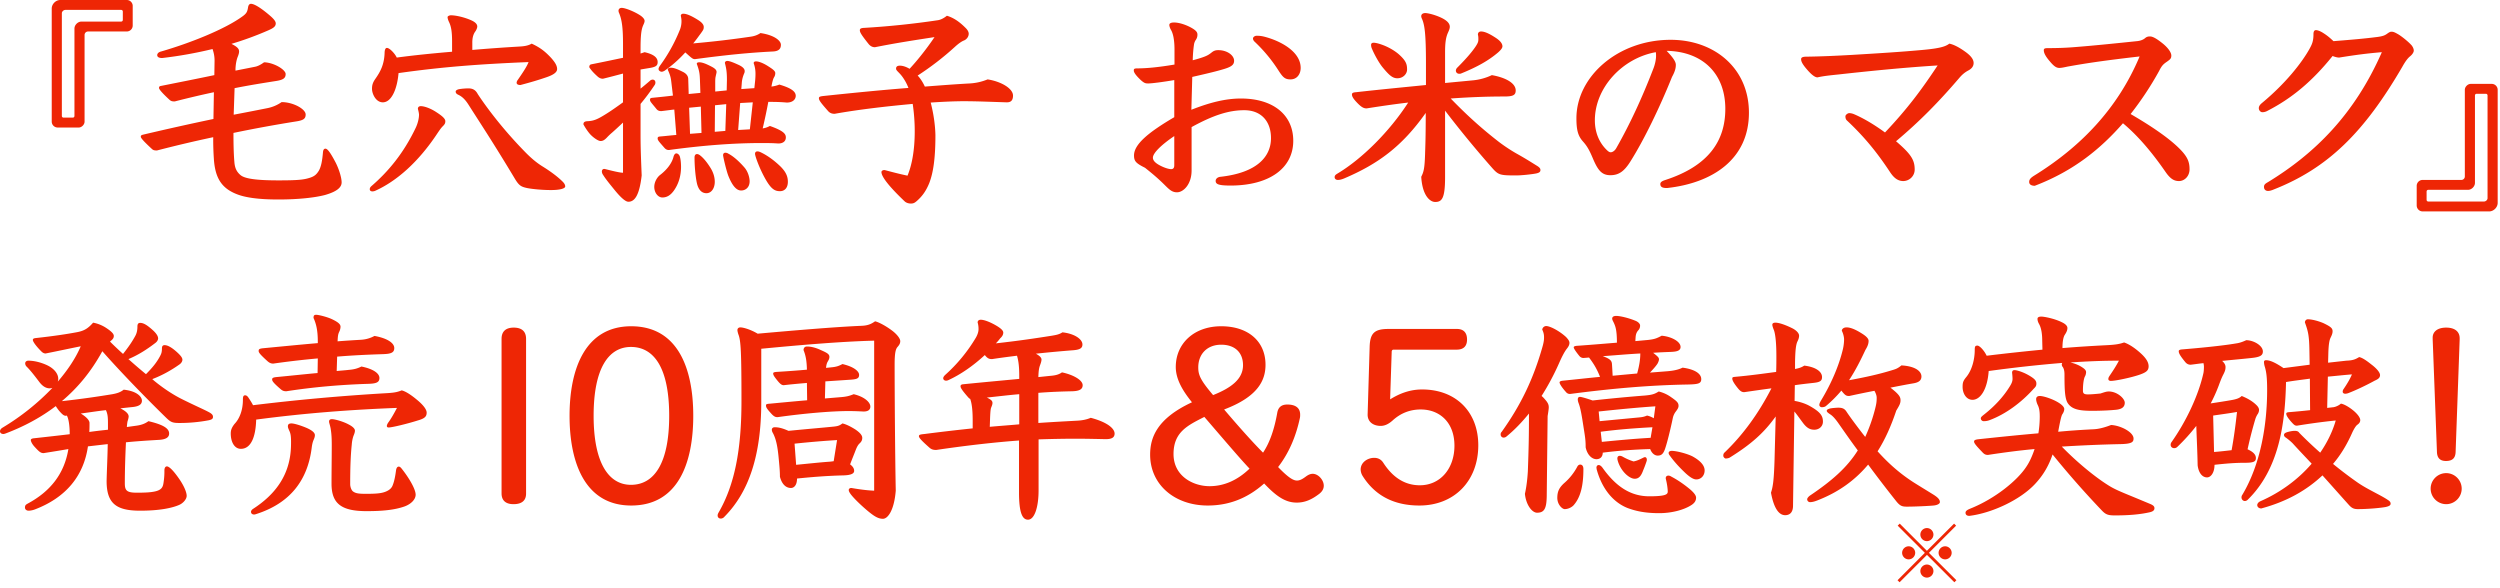 <svg xmlns="http://www.w3.org/2000/svg" width="289" height="68" fill="none"><path fill="#EE2605" d="M281.217 39.198v-.182c0-.598.468-1.144 1.56-1.144 1.066 0 1.56.52 1.56 1.222v.156l-.468 13c-.026.702-.364 1.04-1.118 1.04-.676 0-1.014-.338-1.04-1.04zm1.56 15.496c.988 0 1.794.806 1.794 1.794s-.806 1.794-1.794 1.794a1.8 1.8 0 0 1-1.794-1.794c0-.988.806-1.794 1.794-1.794M255.997 53.732c0 .936-.442 1.456-.858 1.456-.572 0-.988-.546-1.092-1.404-.026-1.508-.104-3.042-.156-4.55a22 22 0 0 1-2.184 2.418.51.51 0 0 1-.364.156c-.234 0-.416-.156-.416-.39a.5.5 0 0 1 .104-.312c1.69-2.392 3.12-5.408 3.692-8.008.026-.13.052-.39.052-.702 0-.156-.026-.286-.052-.416-.52.052-1.014.13-1.482.182-.26 0-.468-.104-.65-.338-.572-.702-.728-.988-.728-1.222 0-.104.078-.182.364-.208 1.924-.156 4.654-.416 6.318-.702.364-.052.728-.182 1.118-.364.858 0 1.924.624 1.924 1.3 0 .442-.286.65-1.3.754-.936.104-2.132.208-3.406.338.286.26.39.494.39.702 0 .286-.052.468-.234.832-.208.39-.364.806-.546 1.3a18 18 0 0 1-.936 2.08c.858-.13 1.534-.234 2.288-.364.78-.13 1.04-.26 1.3-.494.702.286 1.274.624 1.716 1.066.208.208.286.39.286.546a.9.9 0 0 1-.13.442 2.3 2.3 0 0 0-.286.572 48 48 0 0 0-.91 3.536c.572.26.962.572.962 1.014 0 .39-.234.546-1.248.546-1.144 0-2.132.078-3.536.234m-.156-5.694.104 4.212c.676-.052 1.352-.13 2.028-.208.26-1.404.468-2.964.624-4.42-.884.156-1.872.286-2.756.416m11.206-.624-.026-3.64c-.936.13-1.846.234-2.756.39-.104 4.81-.806 10.062-4.42 13.598a.5.5 0 0 1-.338.156c-.208 0-.39-.182-.39-.416a.5.5 0 0 1 .104-.312c2.132-3.588 2.86-8.138 2.86-12.116 0-1.664-.13-2.184-.26-2.652a2 2 0 0 1-.104-.572c0-.156.104-.208.234-.208.442 0 1.014.234 2.028.91l3.016-.39-.026-1.586c-.026-1.82-.156-2.288-.52-3.302 0-.208.156-.364.338-.364.494 0 1.248.208 1.794.442.806.39 1.066.572 1.066.936 0 .234-.078.442-.234.754-.13.26-.234.754-.26 1.898l-.026.988 2.106-.234c.65-.026.988-.104 1.482-.416.416.078.962.494 1.456.884.546.416.962.884.962 1.196s-.208.468-.624.65c-.988.546-2.262 1.144-3.094 1.456-.104.026-.208.052-.286.052-.208 0-.312-.104-.312-.234a.5.5 0 0 1 .104-.312c.338-.494.728-1.118.962-1.69-1.014.078-1.898.182-2.782.26l-.078 3.614.702-.078c.234-.026.624-.182.884-.416.338.052.858.338 1.352.728.624.494.884.936.884 1.17 0 .26-.156.416-.338.546s-.442.572-.624.988c-.572 1.274-1.274 2.47-2.184 3.536a46 46 0 0 0 2.886 2.184c.65.442 1.248.754 2.028 1.17.442.234.988.52 1.378.78.286.182.364.286.364.468 0 .208-.234.312-.624.39-.962.156-2.314.234-3.172.234-.468 0-.702-.13-1.014-.468-1.144-1.274-2.132-2.392-3.068-3.432-1.794 1.69-4.082 3.016-7.072 3.822-.286 0-.468-.182-.468-.39 0-.156.13-.338.364-.442 2.314-1.014 4.368-2.522 5.928-4.342-.728-.78-1.456-1.534-2.184-2.34a6 6 0 0 0-.806-.676c-.13-.078-.208-.182-.208-.312 0-.156.156-.26.442-.338s.572-.13.806-.13c.208 0 .416.052.52.234a48 48 0 0 0 2.418 2.288c.806-1.17 1.43-2.444 1.794-3.718-1.586.156-3.198.39-4.472.598-.234 0-.312-.052-.624-.39-.442-.494-.624-.806-.624-.988 0-.13.104-.156.286-.182a76 76 0 0 0 2.47-.234M236.107 40.42l-.026-1.04c0-.936-.156-1.56-.364-1.924-.13-.234-.182-.416-.182-.598 0-.156.13-.26.442-.26.338 0 1.534.234 2.366.65.494.234.65.468.65.676 0 .26-.13.52-.286.754-.182.26-.286.78-.286 1.56 1.898-.156 3.64-.26 5.2-.338.962-.052 1.404-.13 1.924-.312.39.13.988.442 1.742 1.092.728.624 1.092 1.144 1.092 1.664 0 .494-.286.702-1.014.962-.962.338-2.808.728-3.354.728-.156 0-.286-.078-.286-.208 0-.156.052-.234.13-.364.442-.65.78-1.17 1.092-1.768-1.872 0-3.718.078-5.616.208.338.078.78.208 1.222.468.338.208.598.39.598.65 0 .156-.052.364-.13.494-.13.234-.234.832-.234 1.638 0 .312.104.442.572.442.39 0 .962-.052 1.456-.104.546-.182.728-.234.962-.234.962 0 1.846.806 1.846 1.3s-.338.728-.936.806c-.702.078-1.872.13-2.834.13-1.534 0-2.366-.182-2.834-.91-.312-.52-.364-1.482-.364-3.25 0-.312-.026-.624-.182-.884a.45.45 0 0 1-.13-.338c0-.052.026-.104.052-.156-2.86.234-5.668.546-8.502.936-.156 2.184-.988 3.328-1.872 3.328-.728 0-1.144-.754-1.144-1.482 0-.494.052-.702.442-1.17.65-.806.962-2.028.962-3.12 0-.39.052-.494.312-.494.234 0 .754.52 1.066 1.17 2.132-.26 4.29-.494 6.448-.702m-.91 11.492c-1.742.156-3.51.39-5.382.676-.286 0-.442-.078-.676-.338-.676-.702-.936-1.014-.936-1.196 0-.13.052-.234.572-.286 2.444-.26 4.732-.494 6.864-.676q.156-.975.156-1.95c0-.676-.078-.988-.208-1.274-.156-.312-.208-.572-.208-.728 0-.26.182-.364.416-.364.39 0 1.222.26 1.872.598.546.286.962.624.962.91 0 .156-.052.364-.234.624-.104.182-.234.702-.468 2.002a91 91 0 0 1 4.082-.286c.598-.026 1.3-.208 2.028-.494 1.118.052 2.6.832 2.6 1.56 0 .39-.156.624-1.508.65-2.444.052-4.654.156-6.786.286 1.872 1.924 3.9 3.536 5.252 4.394.754.494 1.378.754 2.964 1.404.754.312 1.378.572 2.002.832.364.156.494.286.494.494 0 .26-.208.39-.546.468-1.04.234-2.288.364-4.004.364-.78 0-1.066-.078-1.534-.572a106 106 0 0 1-5.694-6.474c-.442 1.3-1.066 2.366-1.95 3.328-1.742 1.924-5.096 3.458-7.67 3.77-.286 0-.442-.13-.442-.364 0-.208.208-.338.598-.494 2.834-1.144 5.382-3.224 6.422-4.81.39-.572.702-1.274.962-2.054m-2.6-8.814c0-.208.078-.312.286-.312.26 0 1.118.234 1.976.806.468.312.546.52.546.754 0 .286-.104.39-.338.624-1.378 1.534-3.172 2.886-5.044 3.588-.26.104-.494.13-.702.13a.33.33 0 0 1-.338-.338c0-.13.13-.234.39-.442 1.196-.936 2.236-2.054 2.964-3.25.234-.364.312-.624.312-.858 0-.208-.026-.52-.052-.702M205.141 53.03l.13-4.888c-1.378 1.924-2.86 3.224-5.278 4.732-.104.078-.338.13-.494.13-.13 0-.286-.182-.286-.312 0-.182.026-.286.208-.442 2.054-1.976 3.848-4.42 5.356-7.358-.988.13-2.054.286-3.146.442-.26 0-.442-.104-.702-.416-.468-.572-.676-.936-.676-1.144 0-.156.052-.182.286-.208 1.768-.156 3.432-.39 4.784-.572.026-.624.026-1.222.026-1.846 0-1.612-.13-2.574-.286-2.99-.078-.182-.182-.468-.182-.624s.13-.234.364-.234c.416 0 1.17.26 1.95.65.416.208.78.546.78.858 0 .182-.052.39-.182.65-.182.364-.26 1.04-.286 2.418v.78c.546-.104.78-.208 1.066-.39 1.3.156 2.054.676 2.054 1.326 0 .442-.234.598-1.04.676-.702.078-1.404.156-2.106.26l-.026 1.82c.52.078 1.222.286 1.768.598 1.196.676 1.508 1.118 1.508 1.794 0 .572-.468.936-.988.936-.468 0-.858-.156-1.352-.832-.39-.52-.676-.936-.962-1.274l-.156 10.894c0 .754-.364 1.092-.91 1.092-.702 0-1.3-.754-1.638-2.6.208-.65.338-1.274.416-3.926m7.722-7.878a14.6 14.6 0 0 1-1.794 1.794c-.104.078-.26.13-.468.13-.156 0-.286-.13-.286-.26 0-.156.078-.312.182-.494 1.17-1.924 2.08-4.004 2.548-5.98.078-.338.13-.754.13-1.118 0-.156-.052-.572-.26-.988 0-.182.182-.39.546-.39.338 0 .832.13 1.638.624.52.312.91.624.91.936 0 .234-.052.546-.364 1.04-.546 1.17-1.144 2.366-1.898 3.51 2.106-.39 3.458-.702 4.836-1.118.52-.156.754-.208 1.222-.598 1.742.104 2.314.754 2.314 1.274 0 .468-.312.702-.962.806-.78.13-1.69.312-2.626.494.182.13.364.286.546.442.52.468.624.702.624 1.014 0 .364-.13.598-.494 1.196-.598 1.794-1.3 3.354-2.158 4.706 1.17 1.3 2.444 2.47 4.082 3.536.442.286 1.3.806 2.392 1.482.572.364.728.598.728.858 0 .156-.234.338-.728.39-.572.052-2.08.13-3.094.13-.546 0-.78-.078-1.222-.624a150 150 0 0 1-3.25-4.238c-1.508 1.794-3.38 3.172-5.85 4.134-.39.156-.65.208-.858.208a.33.33 0 0 1-.338-.338c0-.13.182-.338.39-.468 2.418-1.638 4.186-3.146 5.46-5.174-.832-1.118-1.586-2.21-2.262-3.172-.312-.442-.624-.806-.91-.988-.234-.156-.416-.286-.416-.416s.104-.182.338-.26c.182-.052.78-.104.988-.104.468 0 .728.104.962.468.286.442 1.196 1.69 2.158 2.912a19 19 0 0 0 1.144-3.25c.156-.598.182-.884.182-1.274 0-.182-.052-.442-.26-.806-.962.182-1.95.39-2.912.598-.338 0-.468-.052-.91-.624M183.691 41.33l-.624.052a.6.6 0 0 1-.494-.234c-.364-.442-.65-.858-.65-.988 0-.104.104-.156.338-.182 1.872-.13 3.328-.26 4.654-.364 0-1.534-.182-1.95-.442-2.47-.052-.104-.104-.208-.104-.312 0-.182.13-.312.468-.312.416 0 1.352.208 2.184.546.416.156.572.416.572.546a.77.77 0 0 1-.208.572c-.208.234-.286.468-.312.832l-.026.416 1.43-.13c.754-.078 1.04-.182 1.612-.494 1.144.104 2.184.676 2.184 1.3 0 .416-.39.546-1.118.572-.676.026-1.352.052-2.054.104.572.442.676.572.676.754 0 .156-.104.39-.182.52-.208.312-.52.65-.858 1.014l2.002-.156c.624-.052 1.248-.156 1.768-.416 1.196.156 2.158.598 2.158 1.326 0 .52-.364.598-1.586.624-4.342.078-8.606.442-13.572 1.092a.57.57 0 0 1-.468-.208c-.52-.572-.754-.988-.754-1.118 0-.104.104-.182.39-.208 1.534-.156 2.938-.312 4.29-.442-.364-.91-.702-1.482-1.274-2.236m2.73 2.106 2.834-.26c.234-.858.364-1.586.364-2.314-1.456.078-2.886.208-4.342.312.884.312 1.04.546 1.066.91s.052.832.078 1.352m-2.314 2.86c2.08-.234 4.342-.442 6.032-.572.884-.078 1.144-.182 1.612-.468.52.13.988.338 1.456.676.676.468.832.65.832.988 0 .234-.156.442-.312.65a1.9 1.9 0 0 0-.338.702c-.312 1.508-.676 2.912-.858 3.458-.234.78-.494.936-.91.936-.364 0-.702-.312-.858-.754-1.82.052-3.666.182-5.486.416 0 .468-.286.754-.728.754-.52 0-1.066-.494-1.248-1.378 0-.676-.026-.988-.234-2.262-.208-1.352-.338-2.21-.598-2.886a1.3 1.3 0 0 1-.078-.364c0-.208.078-.312.26-.312.208 0 1.014.26 1.456.416m.702 1.274.104 1.118 4.654-.442c.234-.026.468-.052.832-.208.234.052.52.156.78.312l.182-1.378c-1.976.13-4.368.364-6.552.598m6.006 3.042.208-1.222c-2.002.104-4.004.26-5.98.52l.13 1.17c1.872-.182 3.77-.364 5.642-.468m-11.908-2.522-.104 9.282c-.026 1.43-.286 1.898-1.118 1.898-.572 0-1.274-.884-1.404-2.184.182-.806.286-1.716.338-2.574.104-2.808.13-4.316.13-6.708-.78.962-1.638 1.872-2.626 2.678a.5.5 0 0 1-.312.104c-.182 0-.338-.156-.338-.364 0-.104.026-.208.13-.312 2.21-3.094 3.666-6.11 4.732-9.906.156-.572.156-.806.156-1.04 0-.208-.026-.494-.208-.858a.473.473 0 0 1 .468-.416c.52.026 1.586.624 2.288 1.274.26.286.39.468.39.676 0 .182-.078.39-.286.65-.286.364-.572.91-.936 1.742a29 29 0 0 1-2.002 3.744c.234.182.39.39.546.572.234.312.286.494.286.754 0 .182-.078.676-.13.988m15.964 6.63c-.884-.832-1.456-1.508-1.898-2.132a.4.4 0 0 1-.078-.234c0-.13.13-.234.364-.234.52 0 1.768.312 2.418.65.936.52 1.378 1.066 1.378 1.612 0 .624-.442 1.04-.962 1.04-.26 0-.624-.156-1.222-.702m-4.914-.364c-.234.65-.494.988-.988.988-.598 0-1.586-.832-1.95-2.054a1.3 1.3 0 0 1-.052-.286c0-.208.104-.312.286-.312.078 0 .182.026.286.078.416.234.806.416 1.3.572.416-.078.728-.234 1.144-.442.052-.026.104-.052.182-.052.13 0 .208.13.208.286 0 .052 0 .104-.026.182-.13.39-.286.806-.39 1.04m-6.916-.13c0 1.872-.312 3.224-1.092 4.134-.208.26-.65.494-1.066.494-.286 0-.858-.52-.858-1.3 0-.754.234-1.196.806-1.716a6.6 6.6 0 0 0 1.508-1.898c.078-.156.208-.234.338-.234.182 0 .364.13.364.52m9.542 1.196-.026-.13c0-.182.104-.312.312-.312a.6.6 0 0 1 .312.104c.546.286 1.274.728 2.158 1.456.52.442.728.754.728.988 0 .364-.182.65-.624.91-.754.468-2.106.884-3.64.884-1.69 0-2.756-.26-3.666-.598-1.82-.728-3.016-2.444-3.562-4.472l-.026-.182c0-.182.104-.312.26-.312.13 0 .286.104.442.312 1.586 2.236 3.302 3.302 5.408 3.302 1.924 0 2.132-.234 2.132-.546 0-.364-.104-1.014-.208-1.404M160.88 40.68l-.182 5.486c1.17-.728 2.366-1.144 3.692-1.144 3.952 0 6.5 2.626 6.5 6.448 0 4.134-2.782 6.968-6.812 6.968-2.938 0-5.122-1.144-6.552-3.406a1.5 1.5 0 0 1-.234-.754c0-.832.806-1.352 1.56-1.352.416 0 .78.156 1.04.546 1.118 1.742 2.522 2.626 4.238 2.626 2.366 0 4.004-1.924 4.004-4.576 0-2.678-1.69-4.186-3.9-4.186-1.222 0-2.314.416-3.25 1.274-.494.442-.936.624-1.378.624-.832 0-1.508-.442-1.508-1.3l.234-7.852c.052-1.534.52-2.054 2.158-2.054h7.93c.78 0 1.17.442 1.17 1.222s-.416 1.17-1.196 1.17h-7.306c-.13 0-.208.104-.208.26M146.138 55.89c-1.924 1.716-4.082 2.548-6.526 2.548-3.822 0-6.656-2.418-6.656-5.876 0-2.002.806-4.186 4.836-6.058-.962-1.196-1.872-2.574-1.872-4.082 0-2.704 2.106-4.706 5.252-4.706s5.122 1.768 5.122 4.446c0 1.794-.858 3.692-4.784 5.174 1.768 2.08 3.38 3.874 4.498 4.992.832-1.248 1.326-2.834 1.638-4.576.104-.65.468-.988 1.17-.988.91 0 1.482.364 1.482 1.17 0 .104 0 .234-.026.364-.468 2.21-1.3 4.108-2.522 5.694 1.248 1.3 1.794 1.56 2.184 1.56.312 0 .624-.156 1.066-.494.26-.182.494-.286.754-.286.624 0 1.274.702 1.274 1.378 0 .338-.156.65-.52.936-.884.676-1.664 1.014-2.6 1.014-1.17 0-2.21-.546-3.77-2.21m-6.318.312c1.638 0 3.198-.65 4.628-2.028-1.04-1.092-2.808-3.172-5.226-5.98-1.872.962-3.562 1.716-3.562 4.29s2.288 3.718 4.16 3.718m-1.3-13.728c0 .858.234 1.456 1.716 3.198 2.08-.832 3.458-1.846 3.458-3.458 0-1.456-.936-2.366-2.522-2.366-1.612 0-2.652 1.066-2.652 2.626M112.442 49.52v-.884c0-1.274-.104-2.002-.286-2.522-.078-.026-.13-.078-.208-.156-.78-.884-.91-1.144-.91-1.3s.104-.208.26-.234c2.6-.26 4.628-.442 6.526-.624 0-.884 0-1.82-.26-2.678-1.066.13-2.054.26-2.886.39-.26 0-.416-.052-.598-.208a2 2 0 0 1-.234-.26c-1.352 1.248-2.782 2.236-4.186 2.886a.7.7 0 0 1-.286.078c-.208 0-.338-.13-.338-.286 0-.104.078-.234.208-.364a18.4 18.4 0 0 0 3.562-4.316c.208-.364.312-.702.312-.988a2.6 2.6 0 0 0-.104-.78c0-.182.13-.312.364-.312.39 0 1.066.26 1.742.65.494.286.858.572.858.832 0 .234-.104.442-.364.676a5 5 0 0 1-.494.572c2.574-.286 4.498-.572 6.474-.884.442-.078.832-.13 1.222-.39 1.43.156 2.314.806 2.314 1.404 0 .468-.364.624-1.196.676-1.3.104-2.756.234-4.186.39.468.26.65.468.65.676 0 .182-.078.416-.156.624-.13.338-.182.65-.208 1.404l1.248-.13c.598-.052 1.04-.104 1.482-.416 1.352.286 2.392.91 2.392 1.482 0 .468-.364.676-1.196.702-1.3.026-2.6.078-3.926.182v3.484c1.508-.104 2.964-.182 4.394-.26.702-.026 1.248-.156 1.664-.338 2.054.546 2.756 1.3 2.756 1.82 0 .468-.338.65-1.04.65-1.196-.026-2.314-.052-3.458-.052-1.326 0-2.678.026-4.29.078v5.902c0 1.924-.468 3.38-1.222 3.38-.65 0-1.04-.78-1.04-3.146v-6.006c-2.522.182-5.902.546-9.568 1.092-.364 0-.572-.078-.78-.26-.884-.78-1.222-1.144-1.222-1.326s.156-.208.65-.26a229 229 0 0 1 5.564-.65m5.382-.468v-3.484c-1.248.104-2.496.26-3.744.39.546.26.65.416.65.624 0 .156-.052.286-.156.546-.078.208-.104.702-.13 1.456l-.026.754c1.144-.104 2.262-.182 3.406-.286M92.136 55.318c0 .754-.338 1.092-.702 1.092-.624 0-1.066-.494-1.274-1.3 0-.624-.052-1.17-.156-2.262-.13-1.352-.312-2.106-.624-2.73-.104-.182-.156-.286-.156-.468 0-.13.13-.26.312-.26.364 0 .806.052 1.612.416 2.106-.208 3.978-.364 5.252-.494.494-.052.676-.13.988-.364.442.104.962.364 1.534.728.442.312.754.624.754.936 0 .26-.078.442-.338.676-.156.156-.286.39-.416.728-.208.546-.416 1.04-.65 1.664.338.26.468.494.468.754 0 .312-.364.494-1.222.52-2.106.052-3.822.208-5.382.364m-.286-4.03.182 2.444c1.378-.13 2.782-.286 3.926-.364l.416-.052.39-2.444a111 111 0 0 0-4.914.416m1.456-5.018-.026-2.002c-.91.078-1.794.156-2.678.26-.234 0-.416-.13-.806-.624-.286-.364-.416-.546-.416-.728 0-.13.13-.156.364-.182a118 118 0 0 0 3.536-.26c-.026-1.014-.13-1.612-.39-2.262 0-.26.156-.416.39-.416.364 0 .884.078 1.56.39.702.312 1.04.468 1.04.806 0 .234-.104.39-.208.572s-.156.416-.182.702l.754-.078c.442-.052.702-.13 1.144-.364 1.43.338 1.924.884 1.924 1.248 0 .442-.286.52-1.17.572l-2.73.182-.052 1.976 1.872-.156c.624-.052.936-.13 1.456-.338 1.3.312 1.924.962 1.924 1.43 0 .39-.286.572-.78.572-.598-.026-1.014-.052-1.768-.052-2.002 0-5.226.286-8.164.702-.182 0-.364 0-.702-.364-.572-.624-.65-.78-.65-.988 0-.156.104-.182.494-.208 1.638-.156 3.016-.286 4.264-.39m-5.304-5.954v6.136c0 6.188-1.43 10.426-4.264 13.286a.54.54 0 0 1-.416.208c-.208 0-.364-.13-.364-.364 0-.104.052-.234.13-.364 1.846-3.198 2.626-7.254 2.626-12.844 0-5.72-.078-6.968-.338-7.67-.052-.13-.13-.416-.13-.546 0-.182.13-.312.338-.312.364 0 1.222.26 2.002.728 4.056-.364 8.918-.78 11.986-.91.754-.026 1.144-.208 1.586-.52.39.078 1.248.52 2.028 1.118.624.494.884.936.884 1.17 0 .26-.104.442-.338.702-.182.234-.312.624-.312 2.002 0 3.302.052 10.556.13 14.586-.182 2.262-.91 3.25-1.482 3.25-.52 0-.962-.26-1.664-.832-.728-.598-1.638-1.456-2.054-2.002-.13-.182-.234-.338-.234-.494 0-.13.104-.234.312-.234.884.156 1.846.286 2.626.312V39.38c-4.004.104-8.996.546-13.052.936M72.965 37.716c5.356 0 7.176 4.81 7.176 10.348 0 5.486-1.768 10.374-7.176 10.374-5.304 0-7.124-4.888-7.124-10.374 0-5.538 1.872-10.348 7.124-10.348m-.026 2.392c-2.574 0-4.316 2.444-4.316 7.956 0 5.46 1.742 7.982 4.316 7.982 2.704 0 4.42-2.522 4.42-7.982 0-5.512-1.742-7.956-4.42-7.956M60.814 39.172V57.06c0 .806-.494 1.222-1.456 1.222-.884 0-1.378-.416-1.378-1.248V39.172c0-.858.494-1.3 1.404-1.3.936 0 1.43.442 1.43 1.3M38.974 41.226l-.052 1.664c.494-.052.962-.078 1.378-.13.624-.052 1.014-.156 1.482-.39 1.404.286 2.08.806 2.08 1.326s-.39.65-1.3.676c-3.302.104-6.448.39-9.464.858-.312 0-.468-.078-.676-.26-.78-.676-.962-.91-.962-1.092 0-.156.052-.234.468-.286 1.664-.156 3.302-.338 4.784-.468l.026-1.69c-1.742.156-3.51.364-5.148.598-.26 0-.442-.078-.676-.286-.832-.754-1.014-.988-1.014-1.17s.052-.26.442-.312c2.444-.234 4.55-.442 6.396-.598v-.156c0-1.404-.208-2.106-.494-2.756 0-.286.078-.364.312-.364.26 0 1.248.234 1.846.52.754.364.962.598.962.858 0 .156-.052.39-.13.546-.13.26-.182.442-.208 1.144.962-.078 1.872-.13 2.73-.182a3.7 3.7 0 0 0 1.534-.442c1.456.26 2.288.806 2.288 1.404 0 .546-.416.676-1.326.702-1.612.052-3.406.13-5.278.286m-9.724 5.616a243 243 0 0 1 15.21-1.378c.988-.052 1.404-.104 1.976-.338.416.104.988.442 1.768 1.092.728.598 1.118 1.118 1.118 1.482 0 .442-.208.676-1.04.91-1.144.364-2.938.806-3.354.806-.13 0-.208-.052-.208-.182 0-.078.052-.208.13-.338.364-.494.702-1.092 1.04-1.742-5.356.208-10.582.598-16.276 1.352-.052 2.054-.624 3.38-1.768 3.38-.754 0-1.17-.806-1.17-1.768 0-.312.052-.624.442-1.118.546-.572.962-1.534.962-2.782 0-.364.052-.52.26-.52.13 0 .234.078.338.208.208.312.416.624.572.936m11.596 3.588a4 4 0 0 0-.182.962c-.13 1.248-.182 2.652-.182 4.576 0 .312.13.676.312.832.312.234.65.286 1.508.286 1.17 0 1.768-.052 2.236-.234.546-.208.78-.494.884-.832.156-.39.286-1.04.364-1.69q.078-.39.312-.39c.104 0 .208.078.312.208.754.936 1.638 2.34 1.638 3.042 0 .52-.494 1.066-1.274 1.352-1.17.416-2.6.546-4.394.546-2.912 0-4.056-.858-4.056-3.172 0-1.508.026-3.042.026-4.524 0-.65-.026-1.196-.104-1.69-.052-.442-.208-.806-.208-.962 0-.208.13-.286.338-.286.312 0 1.274.26 1.898.598.468.234.754.494.754.728s-.104.442-.182.65M29.25 58.828c2.496-1.612 4.16-3.77 4.368-6.838.026-.364.026-.676.026-.936 0-.624-.052-.962-.208-1.274-.078-.182-.156-.338-.156-.494 0-.26.156-.338.416-.338.312 0 1.066.234 1.69.494.728.312 1.014.598 1.014.858 0 .208-.078.39-.156.572s-.156.442-.208.858c-.468 3.822-2.522 6.448-6.422 7.696-.078.026-.156.052-.234.052-.234 0-.364-.13-.364-.312 0-.104.078-.234.234-.338M17.602 43.826l.208.182c.91.754 2.08 1.56 3.172 2.106 1.56.78 2.6 1.222 3.172 1.534.39.208.468.364.468.546 0 .234-.156.312-.494.39a18 18 0 0 1-3.458.312c-.754 0-.962-.13-1.43-.572-2.054-2.002-5.096-5.096-7.41-7.722-1.326 2.418-2.886 4.264-4.68 5.772 2.366-.26 4.264-.546 5.85-.806.572-.104.936-.234 1.3-.52 1.508.156 2.106.806 2.106 1.274 0 .442-.364.65-1.04.728-.52.052-.988.104-1.456.156.728.364.962.676.962.936 0 .13-.052.338-.13.572-.026.13-.052.312-.078.65l1.118-.156c.572-.078.988-.234 1.378-.52 1.768.416 2.392.858 2.392 1.43 0 .468-.416.676-1.118.728-1.326.078-2.6.156-3.874.286-.078 1.638-.13 3.302-.13 4.732 0 .832.208 1.092 1.378 1.092.936 0 1.612-.026 2.158-.156.65-.156.832-.442.91-.832a8.3 8.3 0 0 0 .13-1.586c0-.312.13-.468.286-.468.234 0 .702.39 1.482 1.534.494.728.806 1.456.806 1.872 0 .364-.39.858-.91 1.066-.858.364-2.314.65-4.472.65-2.756 0-3.874-.832-3.874-3.432.026-1.196.104-2.704.13-4.264-.728.078-1.586.182-2.288.26-.494 3.406-2.522 5.902-6.11 7.28-.338.13-.624.156-.754.156-.208 0-.416-.13-.416-.364 0-.26.104-.338.338-.468 2.6-1.404 4.212-3.432 4.68-6.292-.91.156-1.872.312-2.86.468-.338 0-.52-.156-1.066-.754-.286-.312-.416-.624-.416-.754 0-.104.104-.182.364-.208q2.145-.234 4.134-.468c0-.962-.13-1.846-.338-2.158l-.104.026c-.234 0-.39-.13-.78-.572a6 6 0 0 1-.39-.546c-1.742 1.326-3.692 2.366-5.824 3.172-.078.026-.156.052-.234.052-.234 0-.39-.13-.39-.312 0-.13.078-.286.286-.416a27.6 27.6 0 0 0 5.772-4.602 1.3 1.3 0 0 1-.312.052c-.468 0-.858-.286-1.196-.728-.65-.858-1.04-1.352-1.456-1.768a.54.54 0 0 1-.182-.39c0-.208.182-.312.364-.312.702 0 1.482.208 2.158.52.78.364 1.3.962 1.3 1.586 0 .104-.026.208-.052.312 1.118-1.3 2.054-2.678 2.652-4.082-1.3.26-2.496.52-4.056.832-.156 0-.312-.052-.494-.234-.702-.702-.988-1.17-.988-1.326 0-.182.182-.208.442-.234 1.898-.208 3.484-.442 4.706-.676.806-.156 1.248-.442 1.82-1.092a4.1 4.1 0 0 1 1.534.624c.546.364.858.65.858.91 0 .234-.104.39-.442.65.494.494.988.962 1.508 1.43.702-.884 1.092-1.482 1.43-2.106.182-.338.234-.702.234-1.066 0-.286.104-.416.312-.416.312 0 .676.13 1.456.832.52.468.624.78.624.962 0 .156-.104.364-.312.52-1.014.78-2.002 1.404-3.12 1.872a60 60 0 0 0 2.028 1.742c.78-.78 1.274-1.404 1.638-2.106.156-.286.208-.494.208-.858 0-.286.104-.39.312-.39.312 0 .78.208 1.508.884.442.416.546.624.546.806 0 .156-.104.364-.312.52-.91.65-2.002 1.274-3.172 1.716m-5.122 5.85v-.702c0-.728-.026-1.092-.234-1.56-.962.104-1.924.26-2.912.39.572.338 1.014.754 1.014 1.092 0 .364 0 .702-.026 1.04.728-.104 1.43-.182 2.158-.26M284.935 20.41V10.374c0-.338.338-.676.676-.676h2.444c.364 0 .676.312.676.676v13.078c0 .52-.468.988-.988.988h-7.696a.69.69 0 0 1-.676-.676v-2.288c0-.364.312-.676.676-.676h4.498a.4.4 0 0 0 .39-.39m1.17-9.36v10.088c0 .416-.39.806-.806.806h-4.576c-.13 0-.208.078-.208.208v.936c0 .13.078.208.208.208h6.422c.208 0 .416-.182.416-.39V11.05c0-.13-.078-.208-.208-.208h-1.04c-.13 0-.208.078-.208.208M269.751 4.758c2.262-.182 3.536-.286 5.148-.494.52-.078.754-.156 1.014-.338.182-.13.364-.26.52-.26.234 0 .364.052.78.286.364.208 1.092.78 1.508 1.222.156.156.312.442.312.676 0 .156-.13.416-.416.65s-.546.572-.91 1.222c-4.42 7.592-8.606 11.726-14.898 14.196-.182.078-.416.156-.624.156-.234 0-.468-.13-.468-.468 0-.286.182-.39.494-.572 5.356-3.276 9.958-7.774 13.13-15.002-1.82.156-2.99.312-4.94.624-.208 0-.494-.078-.754-.182-2.366 2.938-4.706 4.888-7.54 6.344a1.24 1.24 0 0 1-.572.156c-.208 0-.416-.208-.416-.468 0-.156.052-.338.364-.598 2.73-2.262 4.602-4.654 5.486-6.24.286-.52.468-.884.468-1.716 0-.286.078-.468.286-.468.156 0 .416.078.728.26.598.364.91.65 1.3 1.014M247.339 6.526c-4.524.52-6.422.832-8.32 1.17-.364.078-.702.156-.962.156-.312 0-.598-.156-1.092-.754-.494-.572-.702-.962-.702-1.3 0-.182.13-.234.468-.234.936 0 2.054-.026 3.25-.13 2.314-.182 4.784-.442 7.046-.676.312-.026.702-.13.962-.364.156-.13.312-.182.546-.182.26 0 .65.156 1.43.78.598.468 1.04 1.04 1.04 1.43 0 .338-.13.442-.494.702-.416.286-.598.442-.91 1.066a37 37 0 0 1-3.302 4.992c2.548 1.482 4.264 2.704 5.356 3.718 1.196 1.118 1.456 1.742 1.456 2.678 0 .78-.572 1.352-1.222 1.352-.546 0-.988-.234-1.56-1.066-1.404-2.028-3.042-4.056-4.914-5.616-2.548 2.912-5.642 5.486-10.192 7.228-.364 0-.65-.13-.65-.442s.208-.494.572-.728c5.304-3.276 9.646-7.696 12.194-13.78M219.18 16.328c1.768 1.508 2.158 2.184 2.158 3.276 0 .754-.624 1.326-1.326 1.326-.676 0-1.144-.442-1.56-1.092-1.482-2.236-2.938-4.03-4.966-5.928-.13-.13-.156-.312-.156-.468s.26-.364.442-.364.39.052.572.13c1.092.468 2.314 1.196 3.562 2.106 2.652-2.808 4.238-4.966 6.084-7.748-3.796.234-7.93.65-11.44 1.04-1.014.104-1.768.182-2.444.338-.338 0-.806-.39-1.456-1.196-.364-.468-.442-.702-.442-.91 0-.182.156-.286.598-.286 1.768-.026 3.484-.104 5.304-.208 3.042-.182 5.59-.338 8.138-.572 2.002-.182 2.652-.39 3.094-.728.39.078.962.312 1.768.884.676.468 1.04.91 1.04 1.352 0 .364-.208.65-.598.858-.494.26-.806.572-1.092.91-2.34 2.73-4.524 4.966-7.28 7.28M192.66 5.876c.676.702 1.066 1.222 1.066 1.612 0 .312-.052.702-.442 1.404-1.43 3.562-3.25 7.306-4.81 9.776-.702 1.118-1.326 1.586-2.314 1.586-1.014 0-1.456-.598-2.028-1.95-.364-.858-.624-1.378-1.144-1.95-.546-.624-.754-1.248-.754-2.678 0-4.836 4.81-9.074 10.894-9.074 5.07 0 9.048 3.302 9.048 8.424 0 5.408-4.238 8.138-9.464 8.71-.468 0-.78-.078-.78-.468 0-.208.208-.338.52-.442 5.096-1.638 6.994-4.576 6.994-8.242 0-4.056-2.6-6.63-6.786-6.708m-1.248.156c-3.9.702-7.046 4.134-7.046 7.878 0 1.43.52 2.574 1.326 3.38.286.286.39.312.52.312s.416-.104.624-.468c1.586-2.782 2.99-5.824 4.264-9.126.208-.494.338-1.118.338-1.508 0-.182 0-.338-.026-.468M167.051 9.594l3.276-.312a6.5 6.5 0 0 0 2.132-.598c1.742.312 2.756.988 2.756 1.768 0 .52-.26.702-1.3.702-2.002 0-4.056.078-6.214.234 1.768 1.82 3.38 3.302 5.408 4.888.494.39 1.378 1.014 2.262 1.508s1.378.806 2.34 1.404c.286.182.364.312.364.468 0 .208-.13.312-.468.39-.494.104-1.742.234-2.34.234-1.924 0-2.054-.052-2.834-.936a122 122 0 0 1-5.382-6.552v7.696c0 2.444-.364 2.86-1.144 2.86-.598 0-1.482-.728-1.612-2.912.26-.52.39-.884.442-2.574.026-.91.078-1.872.078-4.81-2.73 3.874-5.512 5.902-9.412 7.566-.312.13-.52.182-.754.182-.208 0-.364-.13-.364-.312 0-.156.052-.26.312-.416 2.834-1.69 6.032-4.862 8.19-8.216-1.56.182-3.172.416-4.81.676-.312 0-.572-.13-.988-.546-.598-.598-.702-.858-.702-1.066 0-.156.104-.234.468-.26 3.016-.338 5.772-.598 8.086-.832v-2.47c0-3.484-.156-4.498-.468-5.2a.7.7 0 0 1-.078-.286c0-.208.156-.364.494-.364.598.052 1.534.364 2.08.676s.728.624.728.91c0 .156-.052.338-.208.676-.286.624-.338 1.352-.338 2.34zm3.848-5.044c0-.208 0-.338-.052-.546 0-.234.13-.364.364-.364.338 0 .832.156 1.768.78.494.338.702.65.702.936 0 .182-.156.39-.468.676-1.118.962-2.418 1.69-4.264 2.444-.104.052-.182.052-.26.052-.234 0-.39-.156-.39-.364 0-.104.052-.234.156-.338 1.196-1.196 1.82-1.976 2.158-2.496.234-.364.286-.52.286-.78m-12.298 1.092a1.1 1.1 0 0 1-.104-.442c0-.182.104-.26.312-.26.104 0 .234.026.364.052.962.234 1.924.754 2.548 1.3.806.728.936 1.118.936 1.742 0 .52-.468 1.014-1.118 1.014-.572 0-.962-.364-1.716-1.274-.442-.546-.962-1.508-1.222-2.132M135.772 7.462V5.746c0-1.118-.156-1.846-.39-2.262-.13-.208-.208-.468-.208-.598 0-.156.13-.286.546-.286.65 0 1.482.312 2.028.624s.676.52.676.78-.078.468-.234.676a1.4 1.4 0 0 0-.156.416c-.078.52-.13 1.066-.156 1.872 1.56-.416 1.794-.598 2.132-.858.286-.234.468-.312.832-.312 1.014 0 1.82.598 1.82 1.222 0 .494-.338.728-1.352 1.014-.52.156-1.3.364-3.484.858l-.104 3.796c2.106-.832 3.952-1.3 5.72-1.3 3.718 0 6.058 1.872 6.058 4.888 0 3.198-2.808 5.174-7.254 5.174-1.456 0-1.716-.182-1.716-.546 0-.234.234-.442.572-.468 4.16-.468 5.824-2.288 5.824-4.472 0-1.95-1.144-3.224-3.094-3.224-1.846 0-3.666.624-6.084 1.95v5.018c0 1.586-.936 2.522-1.69 2.522-.494 0-.806-.234-1.3-.728-.858-.858-1.482-1.378-2.392-2.106-1.04-.52-1.274-.754-1.274-1.43 0-1.274 1.638-2.652 4.654-4.42v-4.29c-1.378.234-2.6.39-3.016.39-.312 0-.442-.026-.858-.39-.65-.624-.806-.91-.806-1.118 0-.182.078-.234.442-.234.91 0 2.262-.104 4.264-.442m-.026 11.648v-3.38c-1.43.962-2.47 1.95-2.47 2.496 0 .338.286.624.832.91.598.312 1.066.416 1.274.416.234 0 .364-.13.364-.442m10.4-14.872c1.924.494 4.212 1.742 4.212 3.614 0 .702-.416 1.326-1.17 1.326-.624 0-.858-.208-1.352-.962a17.6 17.6 0 0 0-2.73-3.328c-.208-.182-.26-.312-.26-.442 0-.156.208-.312.416-.312.182 0 .468 0 .884.104M106.081 8.736c.208.208.545.65.831 1.274 1.976-.156 3.745-.286 5.201-.364a6.3 6.3 0 0 0 2.054-.468c1.534.234 2.937 1.04 2.937 1.872 0 .65-.337.78-.727.78-1.716-.052-3.485-.13-4.967-.13-.91 0-2.261.052-3.821.156.312 1.196.52 2.548.546 3.77 0 2.86-.286 4.42-.702 5.512-.364.91-.806 1.534-1.43 2.08-.26.234-.417.312-.703.312-.26 0-.519-.078-.701-.234-2.106-2.002-2.704-2.964-2.704-3.406 0-.104.103-.234.363-.234.884.234 1.768.468 2.652.65.494-1.196.833-2.886.833-5.148 0-1.014-.079-2.106-.235-3.146-2.834.26-6.11.624-9.021 1.144-.26 0-.52-.052-.754-.312-.806-.91-1.067-1.248-1.067-1.482 0-.156.079-.208.469-.26 3.457-.364 6.864-.702 9.88-.936-.234-.624-.624-1.248-.962-1.612-.312-.338-.468-.442-.468-.624 0-.234.156-.338.442-.338.338 0 .728.13 1.118.364.754-.806 1.872-2.158 2.886-3.666-2.21.338-4.576.702-6.89 1.17-.26 0-.495-.104-.703-.338-.832-1.04-1.04-1.378-1.04-1.612 0-.156.053-.26.469-.286a95 95 0 0 0 8.528-.884c.39-.052.78-.286 1.066-.52.962.286 1.664.91 2.184 1.43.208.208.338.442.338.65 0 .338-.234.65-.546.78-.286.104-.702.416-1.04.728a33 33 0 0 1-4.316 3.328M74.048 12.012v3.666c0 1.56.078 3.276.13 4.602-.26 2.288-.806 3.042-1.534 3.042-.312 0-.832-.416-1.612-1.378-.676-.832-1.014-1.248-1.326-1.742a.7.7 0 0 1-.13-.39c0-.156.104-.286.286-.286l.13.026c.91.234 1.69.416 2.028.416V14.17c-.416.39-.832.78-1.274 1.17a7 7 0 0 0-.624.598c-.26.26-.442.364-.702.364-.234 0-.728-.312-1.118-.702-.26-.26-.624-.78-.858-1.222 0-.26.156-.338.416-.364.728-.026 1.144-.182 2.106-.78.598-.364 1.3-.858 2.054-1.404V8.502c-.78.208-1.56.416-2.314.598-.26 0-.39-.078-.572-.208-.52-.468-.78-.754-1.014-1.118 0-.234.104-.312.234-.338 1.456-.286 2.652-.546 3.666-.754V5.07c0-1.846-.13-2.782-.442-3.536a.7.7 0 0 1-.078-.286c0-.234.182-.338.364-.338.39 0 1.404.39 2.132.858.312.208.52.442.52.65 0 .156-.078.312-.182.546-.208.494-.286 1.222-.286 2.652v.572l.468-.156c1.144.26 1.508.676 1.508 1.144 0 .39-.156.572-1.04.702l-.936.156v2.21c.364-.286.728-.598 1.092-.91a.45.45 0 0 1 .312-.13c.182 0 .312.13.312.338a.5.5 0 0 1-.104.312 25 25 0 0 1-1.612 2.158m4.134 3.588-.234-2.938c-.52.052-1.014.13-1.508.182-.26 0-.416-.078-.546-.234-.52-.65-.754-.858-.754-1.066 0-.156.052-.208.234-.234.78-.078 1.586-.156 2.418-.26l-.156-1.3c-.078-.676-.104-.962-.442-1.69 0-.156.156-.234.338-.234.364 0 .754.156 1.378.468.494.234.65.546.65.858l.052 1.716 1.352-.13-.052-1.508c-.026-.65-.052-1.014-.364-1.846 0-.13.104-.182.286-.182.364 0 .806.182 1.456.52.39.208.546.39.546.598 0 .104-.052.26-.104.52-.026.104-.052.26-.052.65v1.092l1.326-.13.026-1.196c0-.988-.078-1.352-.234-1.976 0-.13.104-.234.286-.234.234 0 .65.156 1.326.468.442.208.676.442.676.702 0 .13-.026.208-.078.312-.104.26-.234.624-.26 1.118l-.052.65 1.508-.104.052-.494c.078-.65.078-1.014.078-1.196 0-.364-.052-.754-.208-1.196 0-.13.078-.208.286-.208.234 0 .702.13 1.326.52.442.286.884.546.884.832a.9.9 0 0 1-.13.468c-.104.156-.208.494-.312 1.092.39-.052.65-.13.91-.234 1.43.416 1.898.832 1.898 1.3 0 .338-.26.78-1.04.78-.572-.052-1.092-.078-2.132-.078a65 65 0 0 1-.65 3.068c.312-.052.546-.13.832-.286 1.612.572 1.846.936 1.846 1.326 0 .364-.234.702-.884.702-.65-.052-1.352-.052-1.976-.052-3.12 0-6.656.26-10.66.806-.26 0-.416-.13-.546-.286-.52-.598-.754-.832-.754-1.04 0-.156.052-.208.234-.234.65-.052 1.274-.13 1.924-.182m1.482-3.146.104 3.016 1.326-.104-.078-3.042zm2.99-.286-.026 3.068 1.222-.104.104-3.094zm2.912-.26-.234 3.12 1.352-.078.338-3.12zm-5.434-6.89a112 112 0 0 0 6.656-.78c.39-.052.78-.182 1.118-.416 1.612.234 2.366.884 2.366 1.352 0 .416-.182.754-.962.78-2.626.13-5.304.39-8.97.884-.26 0-.364-.104-1.118-.78-.78.858-1.586 1.56-2.418 2.132-.104.052-.208.104-.312.104-.156 0-.364-.13-.364-.312 0-.104.052-.208.13-.338a19 19 0 0 0 2.288-4.082 2.7 2.7 0 0 0 .234-1.144c0-.156-.026-.338-.078-.598 0-.13.104-.234.286-.234.312 0 .806.156 1.716.728.494.312.65.572.65.806 0 .286-.078.364-.312.702-.312.416-.598.832-.91 1.196m-2.288 13.156c.078-.312.208-.442.338-.442.182 0 .364.182.416.39.078.26.13.702.13 1.17 0 1.04-.286 2.002-.858 2.782-.364.494-.78.754-1.3.754s-.936-.572-.936-1.222c0-.52.286-1.092.702-1.404.806-.624 1.326-1.352 1.508-2.028m4.784 2.834c0 .754-.39 1.326-.962 1.326-.598 0-.962-.468-1.118-1.222-.182-.884-.26-2.106-.26-2.912 0-.234.104-.39.286-.39.104 0 .234.052.364.156.468.364.884.936 1.222 1.482.286.468.468 1.014.468 1.56m8.45 0c0 .728-.39 1.092-.91 1.092-.598 0-1.04-.234-1.742-1.508-.676-1.222-1.144-2.574-1.144-2.808 0-.182.104-.286.286-.286q.117 0 .312.078c.728.338 1.534.884 2.34 1.664.598.598.858 1.118.858 1.768M83.59 17.94c0-.182.104-.286.26-.286a.63.63 0 0 1 .338.104c.598.312 1.248.884 1.898 1.638.39.468.572 1.144.572 1.56 0 .702-.468 1.066-.988 1.066-.494 0-.988-.468-1.482-1.716-.234-.624-.598-2.184-.598-2.366M54.6 4.914v.858a212 212 0 0 1 5.408-.39c.572-.026 1.066-.104 1.456-.338.936.442 1.482.832 2.236 1.638.39.442.702.858.702 1.3 0 .338-.338.65-1.274.962-.91.312-1.69.546-2.964.884-.338 0-.442-.13-.442-.26 0-.104.052-.234.156-.364.39-.572 1.014-1.456 1.222-2.028-5.616.234-9.88.546-15.028 1.274-.156 1.82-.806 3.38-1.82 3.38-.806 0-1.248-.988-1.248-1.56 0-.468.104-.754.416-1.196.52-.754.988-1.56 1.04-2.938 0-.312.078-.598.26-.598.338 0 .962.702 1.144 1.118 2.132-.286 4.264-.494 6.396-.676V4.758c0-1.066-.104-1.69-.338-2.184-.104-.208-.182-.442-.182-.598 0-.104.208-.208.39-.208.65 0 1.768.286 2.496.65.39.208.546.416.546.65 0 .156-.104.39-.208.546-.26.338-.364.78-.364 1.3m-5.954 7.358c.39 0 1.092.234 1.768.676.728.468 1.066.78 1.066 1.066 0 .208-.052.338-.26.546-.234.234-.338.39-.624.806-2.236 3.406-4.784 5.59-7.202 6.682a.9.9 0 0 1-.338.078c-.208 0-.312-.104-.312-.26 0-.104.052-.234.208-.364 1.924-1.664 3.692-3.77 5.096-6.708.312-.65.39-1.248.39-1.534 0-.13-.052-.39-.13-.676 0-.208.13-.312.338-.312m16.406 8.736c.208.208.286.39.286.546 0 .208-.494.416-1.638.416-.988 0-2.132-.104-2.782-.234-.702-.156-.936-.286-1.456-1.17a229 229 0 0 0-3.146-5.096c-.962-1.508-1.638-2.548-2.132-3.328-.442-.702-.806-.988-1.17-1.17-.182-.078-.338-.182-.338-.39 0-.104.13-.234.468-.286a7 7 0 0 1 1.014-.078c.52 0 .832.208 1.066.65 1.248 1.898 3.172 4.342 5.408 6.63.728.754 1.352 1.274 2.002 1.69 1.144.702 1.924 1.326 2.418 1.82M27.118 10.192l-.104 3.068c1.508-.286 2.834-.546 3.874-.754a4.3 4.3 0 0 0 1.664-.702c1.352 0 2.782.806 2.782 1.43 0 .494-.26.676-1.118.806-2.288.364-4.732.806-7.228 1.326 0 1.3.026 2.444.104 3.328.052.728.26 1.17.728 1.56.546.442 2.054.598 4.368.598s2.938-.078 3.666-.312c.546-.182.754-.416.988-.78.286-.468.416-1.222.494-2.158.026-.26.104-.416.286-.416.208 0 .52.338 1.196 1.638.39.78.676 1.742.676 2.262 0 .624-.65 1.092-1.924 1.456-1.196.312-3.094.52-5.382.52-2.47 0-3.822-.26-4.628-.546-1.898-.676-2.678-1.872-2.834-4.108a33 33 0 0 1-.078-2.548c-2.21.468-4.394.988-6.5 1.534-.312 0-.442-.026-.624-.208-.988-.91-1.248-1.248-1.248-1.378s.052-.182.234-.234a331 331 0 0 1 8.164-1.82l.052-3.094c-1.586.338-3.12.702-4.524 1.066-.286 0-.416-.026-.598-.182-.962-.884-1.222-1.248-1.222-1.378s.052-.208.234-.234c2.08-.416 4.186-.832 6.162-1.248l.026-1.638c0-.546-.078-.91-.234-1.378a48 48 0 0 1-5.824 1.04c-.39 0-.572-.13-.572-.338 0-.156.13-.338.442-.416 3.25-.936 7.436-2.574 9.516-4.134.364-.286.468-.468.546-.988.052-.286.182-.39.338-.39.286 0 .91.286 2.054 1.248.468.39.806.728.806 1.014 0 .364-.286.546-.806.78a37 37 0 0 1-4.316 1.586c.728.364.884.598.884.884 0 .156-.052.338-.13.546-.156.364-.26.858-.286 1.456v.208l2.236-.442c.312-.052.676-.234 1.066-.52 1.144.026 2.496.858 2.496 1.352 0 .468-.26.676-1.092.806-1.482.234-3.12.494-4.81.832M9.776 4.03v10.036c0 .338-.338.676-.676.676H6.656a.69.69 0 0 1-.676-.676V.988c0-.52.468-.988.988-.988h7.697c.364 0 .676.312.676.676v2.288a.69.69 0 0 1-.676.676h-4.498a.4.4 0 0 0-.39.39m-1.17 9.36V3.302c0-.416.39-.806.806-.806h4.576c.13 0 .209-.078.209-.208v-.936c0-.13-.079-.208-.208-.208H7.566c-.208 0-.416.182-.416.39V13.39c0 .13.078.208.208.208h1.04c.13 0 .208-.078.208-.208M222.984 63.908l3.175 3.167-.235.235-3.167-3.167-3.166 3.167-.236-.235 3.159-3.167-3.142-3.142.235-.235 3.142 3.142 3.142-3.142.235.235zm-.235-2.864c.412 0 .756.344.756.756a.763.763 0 0 1-.756.756.763.763 0 0 1-.756-.756c0-.412.344-.756.756-.756m-2.108 2.108c.411 0 .756.344.756.756a.764.764 0 0 1-.756.756.763.763 0 0 1-.756-.756c0-.412.344-.756.756-.756m4.216 0c.412 0 .756.344.756.756a.763.763 0 0 1-.756.756.764.764 0 0 1-.756-.756c0-.412.345-.756.756-.756m-2.108 2.108c.412 0 .756.345.756.756a.763.763 0 0 1-.756.756.763.763 0 0 1-.756-.756c0-.411.344-.756.756-.756"/></svg>
